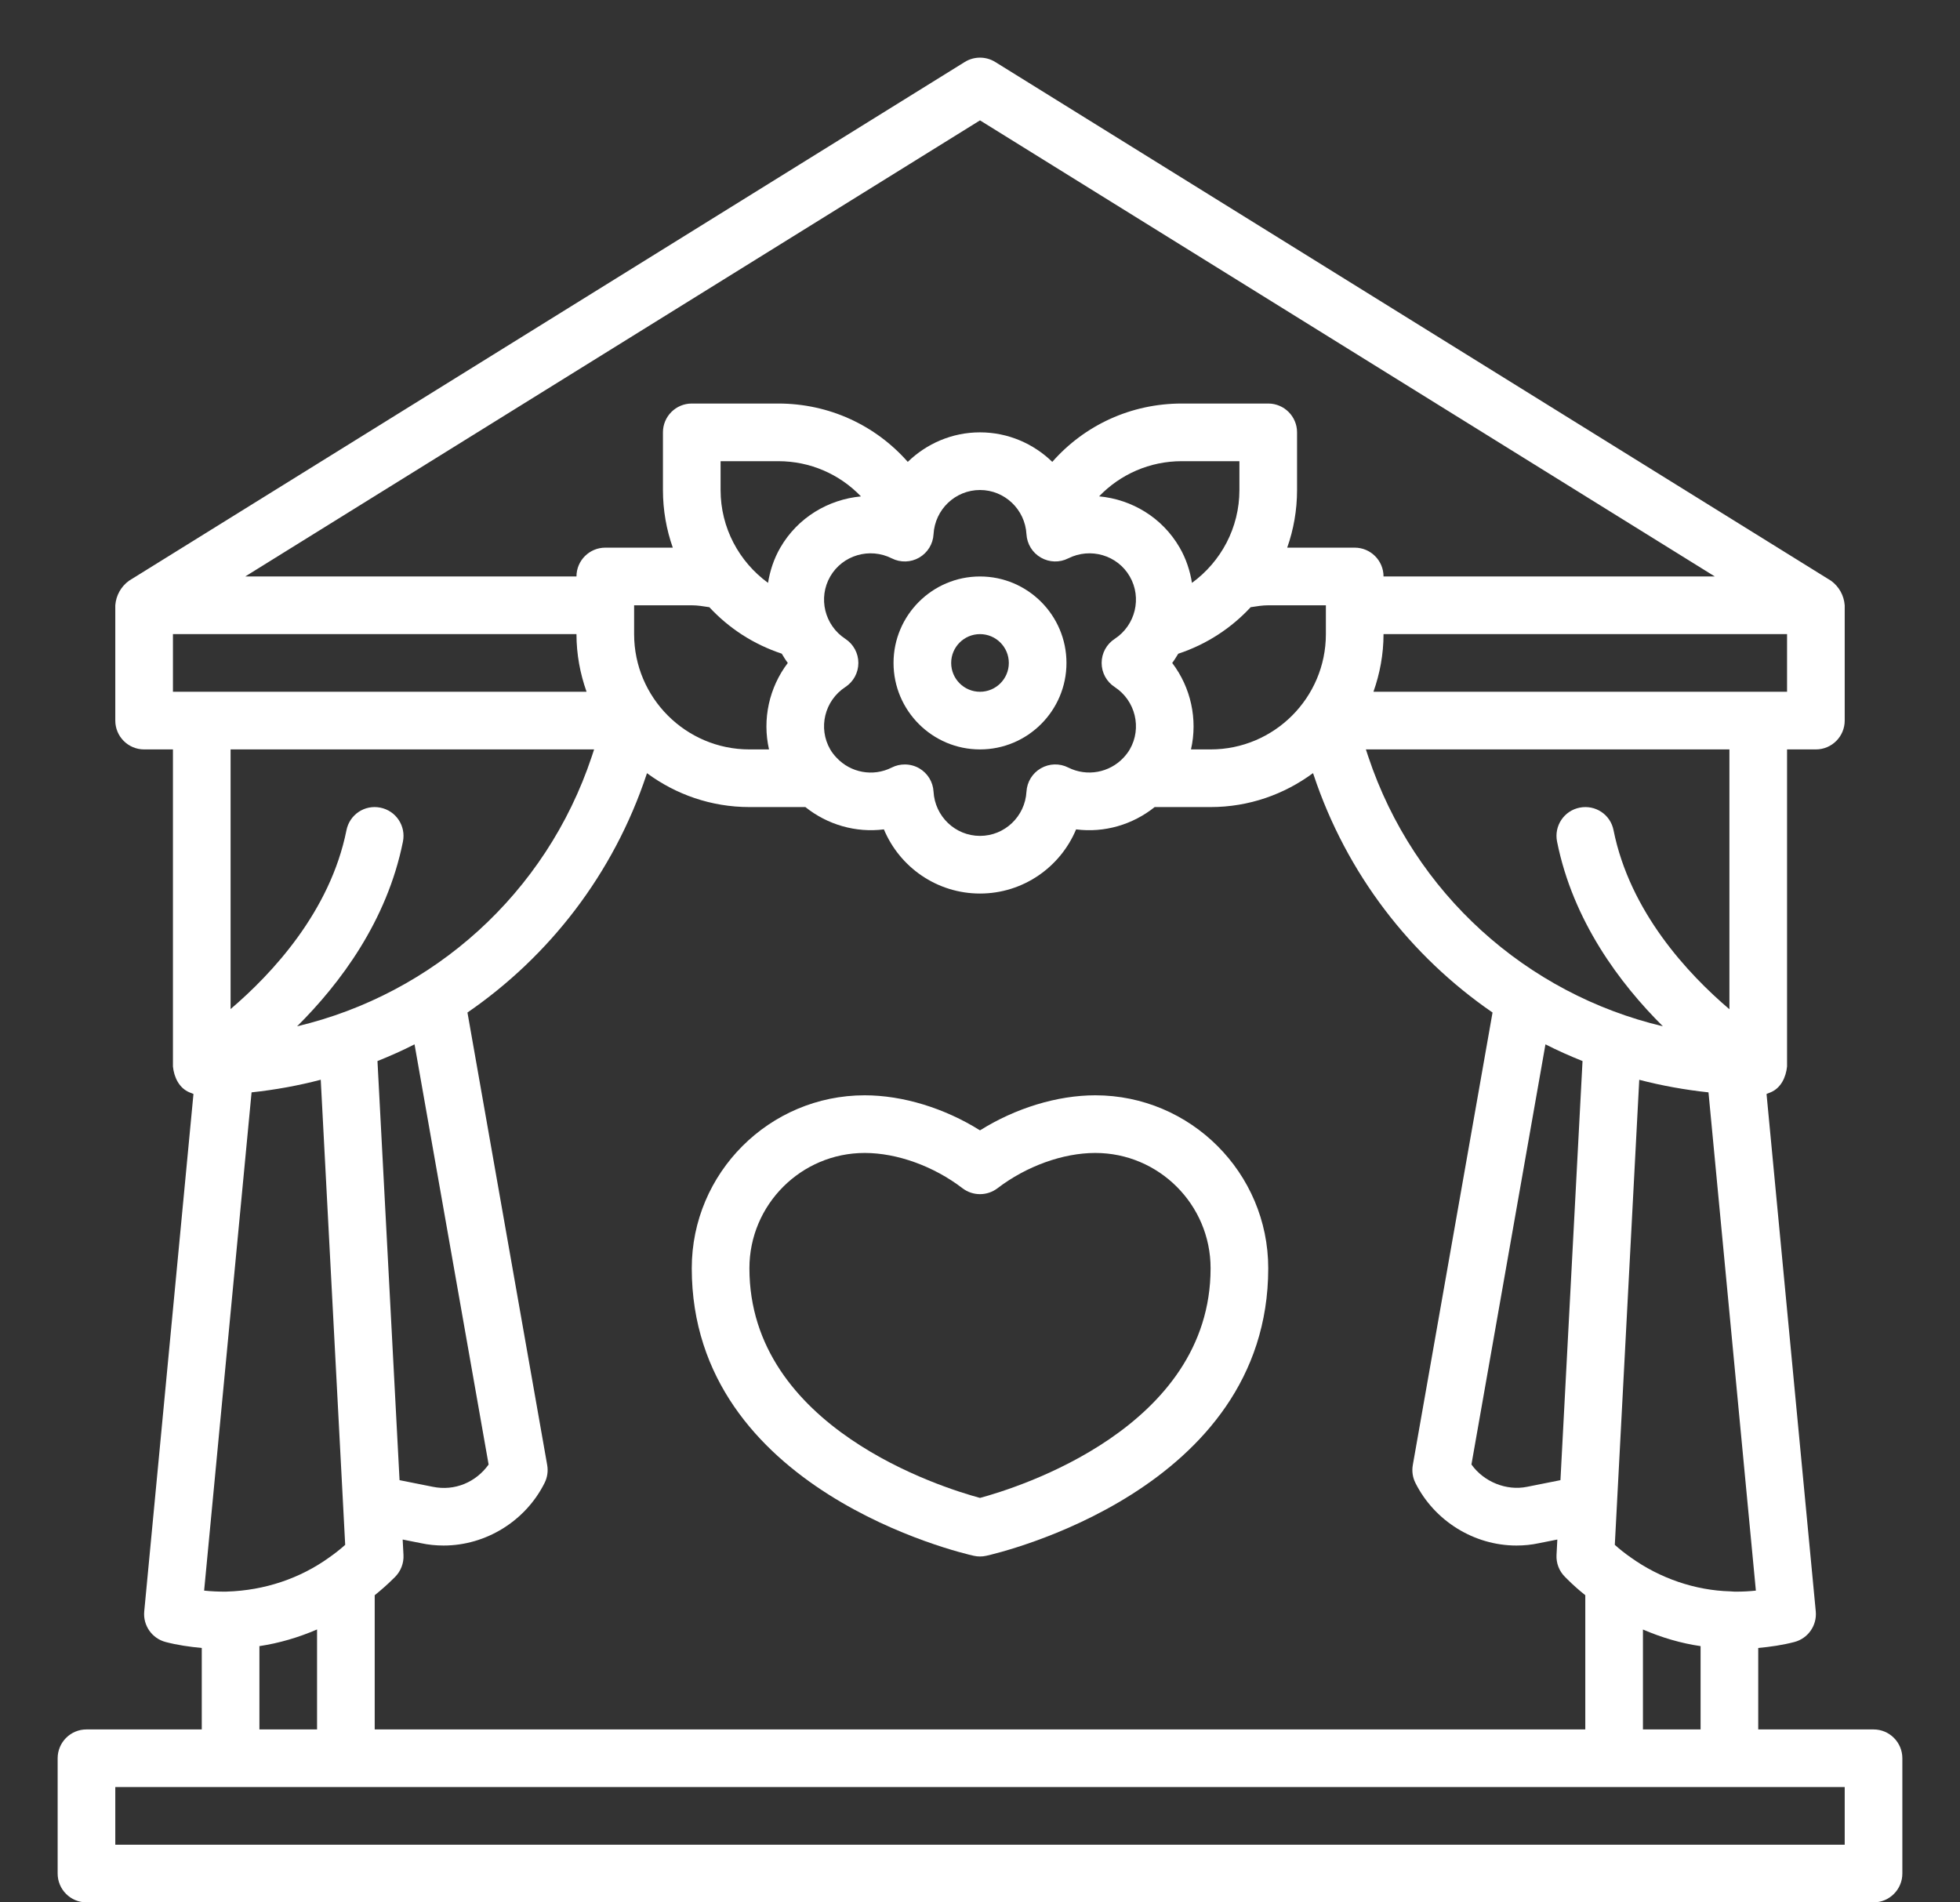 <svg width="34" height="33" viewBox="0 0 34 33" fill="none" xmlns="http://www.w3.org/2000/svg">
<rect x="0" y="0" width="34" height="33" fill="#333333" stroke="none"/>
<path d="M32.5 30H30.5V28.587C30.712 28.567 30.922 28.537 31.125 28.484C31.363 28.423 31.521 28.197 31.498 27.953L30.644 18.977C30.654 18.974 30.663 18.969 30.673 18.965C30.686 18.96 30.698 18.956 30.711 18.95C30.894 18.876 30.981 18.686 31 18.5V13H31.5C31.776 13 32 12.776 32 12.5V10.5C31.987 10.329 31.902 10.176 31.764 10.075L17.264 1.075C17.102 0.975 16.898 0.975 16.736 1.075L2.236 10.075C2.098 10.177 2.013 10.329 2 10.5V12.5C2 12.776 2.224 13 2.5 13H3V18.5C3.019 18.686 3.106 18.875 3.289 18.95C3.302 18.956 3.315 18.96 3.328 18.965C3.338 18.969 3.347 18.974 3.356 18.977L2.502 27.953C2.479 28.197 2.637 28.423 2.875 28.484C3.078 28.537 3.288 28.567 3.5 28.587V30H1.5C1.224 30 1 30.224 1 30.5V32.5C1 32.776 1.224 33 1.5 33H32.5C32.776 33 33 32.776 33 32.5V30.5C33 30.224 32.776 30 32.5 30ZM6.5 30V27.672C6.608 27.584 6.713 27.494 6.814 27.393L6.854 27.354C6.954 27.253 7.007 27.114 6.999 26.973L6.985 26.706L7.302 26.769C7.432 26.797 7.561 26.81 7.695 26.81C8.43 26.81 9.117 26.384 9.447 25.724C9.495 25.628 9.511 25.519 9.492 25.413L8.109 17.564C9.53 16.586 10.64 15.161 11.214 13.44L11.223 13.412C11.721 13.78 12.335 14 13 14H13.971C14.353 14.306 14.845 14.449 15.333 14.387C15.607 15.043 16.253 15.5 17 15.5C17.747 15.5 18.393 15.043 18.667 14.387C19.157 14.45 19.648 14.306 20.03 14H21C21.666 14 22.279 13.779 22.777 13.411L22.787 13.44C23.36 15.161 24.47 16.586 25.891 17.564L24.508 25.413C24.489 25.519 24.505 25.628 24.553 25.724C24.883 26.383 25.571 26.81 26.305 26.81C26.44 26.81 26.568 26.797 26.693 26.77L27.015 26.706L27.001 26.973C26.993 27.114 27.046 27.253 27.147 27.353L27.187 27.393C27.287 27.494 27.392 27.585 27.5 27.672V30L6.5 30ZM3.937 27.609C3.927 27.61 3.918 27.61 3.908 27.61C3.786 27.61 3.662 27.605 3.541 27.592L4.364 18.949C4.772 18.905 5.173 18.833 5.564 18.73L5.988 26.798C5.901 26.876 5.809 26.948 5.708 27.019C5.205 27.38 4.594 27.588 3.937 27.609ZM7.191 18.116L8.476 25.405C8.26 25.707 7.893 25.872 7.502 25.79L6.931 25.676L6.548 18.406C6.767 18.318 6.982 18.223 7.191 18.116ZM3 12V11H10C10 11.351 10.064 11.687 10.175 12H3ZM22 10.5H23V11C23 12.103 22.103 13 21 13H20.66C20.779 12.477 20.658 11.926 20.334 11.5C20.373 11.449 20.405 11.394 20.439 11.34C20.931 11.177 21.358 10.897 21.695 10.533C21.796 10.518 21.895 10.5 22 10.5ZM21.5 8.5C21.5 9.155 21.181 9.743 20.677 10.111C20.643 9.901 20.576 9.694 20.464 9.5C20.162 8.976 19.632 8.663 19.066 8.61C19.436 8.226 19.946 8 20.5 8H21.5V8.5ZM17.806 9.267C17.816 9.436 17.909 9.588 18.055 9.672C18.202 9.757 18.38 9.762 18.53 9.686C18.917 9.492 19.385 9.63 19.598 10C19.812 10.37 19.697 10.846 19.337 11.082C19.195 11.174 19.11 11.331 19.11 11.5C19.11 11.669 19.195 11.826 19.337 11.918C19.697 12.154 19.812 12.63 19.598 13C19.566 13.055 19.528 13.102 19.487 13.146L19.486 13.147C19.246 13.401 18.859 13.479 18.53 13.314C18.38 13.238 18.202 13.243 18.055 13.328C17.909 13.412 17.816 13.564 17.806 13.733C17.782 14.163 17.428 14.5 17 14.5C16.572 14.5 16.218 14.163 16.194 13.732C16.185 13.564 16.091 13.412 15.945 13.327C15.868 13.283 15.781 13.261 15.695 13.261C15.618 13.261 15.541 13.278 15.47 13.314C15.142 13.48 14.754 13.402 14.514 13.146C14.472 13.102 14.434 13.055 14.402 13C14.188 12.629 14.303 12.154 14.664 11.918C14.805 11.826 14.89 11.669 14.89 11.5C14.89 11.331 14.805 11.174 14.664 11.082C14.303 10.846 14.188 10.371 14.402 10C14.616 9.63 15.085 9.492 15.47 9.686C15.62 9.762 15.799 9.757 15.945 9.673C16.091 9.588 16.185 9.436 16.194 9.268C16.218 8.837 16.572 8.5 17 8.5C17.428 8.5 17.782 8.837 17.806 9.267ZM13.536 9.5C13.424 9.694 13.357 9.901 13.323 10.111C12.819 9.743 12.5 9.155 12.5 8.5V8H13.5C14.055 8 14.565 8.226 14.935 8.611C14.37 8.664 13.839 8.976 13.536 9.5ZM12.305 10.533C12.643 10.897 13.069 11.176 13.561 11.339C13.594 11.394 13.627 11.449 13.666 11.5C13.342 11.926 13.221 12.477 13.34 13H13C11.897 13 11 12.103 11 11V10.5H12C12.105 10.5 12.205 10.518 12.305 10.533ZM29.637 18.949L30.459 27.592C30.347 27.604 30.235 27.61 30.12 27.61C30.102 27.61 30.082 27.611 30.014 27.605C29.406 27.588 28.795 27.38 28.286 27.015C28.189 26.947 28.098 26.876 28.012 26.798L28.436 18.731C28.827 18.833 29.228 18.905 29.637 18.949ZM27.069 25.676L26.492 25.791C26.132 25.865 25.74 25.706 25.525 25.404L26.809 18.116C27.018 18.223 27.233 18.318 27.452 18.406L27.069 25.676ZM28.5 28.267C28.826 28.407 29.161 28.506 29.5 28.555V30H28.5V28.267ZM30 17.507C29.283 16.897 28.274 15.819 27.99 14.402C27.937 14.131 27.677 13.956 27.402 14.01C27.131 14.064 26.956 14.327 27.01 14.598C27.286 15.978 28.102 17.063 28.846 17.803C26.484 17.242 24.528 15.503 23.735 13.124L23.694 13H30V17.507ZM31 12H23.825C23.936 11.687 24 11.351 24 11H31V12ZM17 2.088L29.747 10H24C24 9.724 23.776 9.5 23.5 9.5H22.329C22.44 9.186 22.5 8.849 22.5 8.5V7.5C22.5 7.224 22.276 7 22 7H20.5C19.62 7 18.814 7.375 18.254 8.012C17.928 7.696 17.486 7.5 17 7.5C16.514 7.5 16.073 7.696 15.747 8.012C15.186 7.375 14.38 7 13.5 7H12C11.724 7 11.5 7.224 11.5 7.5V8.5C11.5 8.849 11.56 9.186 11.671 9.5H10.5C10.224 9.5 10 9.724 10 10H4.254L17 2.088ZM10.306 13L10.265 13.124C9.472 15.503 7.516 17.242 5.154 17.803C5.898 17.063 6.714 15.978 6.99 14.598C7.044 14.327 6.869 14.064 6.598 14.01C6.325 13.955 6.064 14.131 6.01 14.402C5.728 15.812 4.718 16.892 4 17.504V13L10.306 13ZM4.5 28.555C4.846 28.503 5.179 28.404 5.5 28.266V30H4.5V28.555ZM32 32H2V31H32V32Z" fill="white"/>
<path d="M19 19C18.339 19 17.615 19.223 17 19.608C16.386 19.223 15.661 19 15 19C13.346 19 12 20.346 12 22C12 25.857 16.692 26.944 16.892 26.988C16.927 26.996 16.964 27 17 27C17.036 27 17.073 26.996 17.108 26.988C17.308 26.944 22 25.857 22 22C22 20.346 20.654 19 19 19ZM17 25.984C16.348 25.808 13 24.769 13 22C13 20.897 13.897 20 15 20C15.561 20 16.196 20.229 16.696 20.612C16.875 20.749 17.124 20.749 17.304 20.612C17.805 20.229 18.439 20 19 20C20.103 20 21 20.897 21 22C21 24.769 17.652 25.808 17 25.984Z" fill="white"/>
<path d="M15.5 11.5C15.5 12.327 16.173 13 17 13C17.827 13 18.5 12.327 18.5 11.5C18.5 10.673 17.827 10 17 10C16.173 10 15.5 10.673 15.5 11.5ZM17.5 11.5C17.5 11.776 17.276 12 17 12C16.724 12 16.5 11.776 16.5 11.5C16.5 11.224 16.724 11 17 11C17.276 11 17.5 11.224 17.5 11.5Z" fill="white"/>
</svg>
